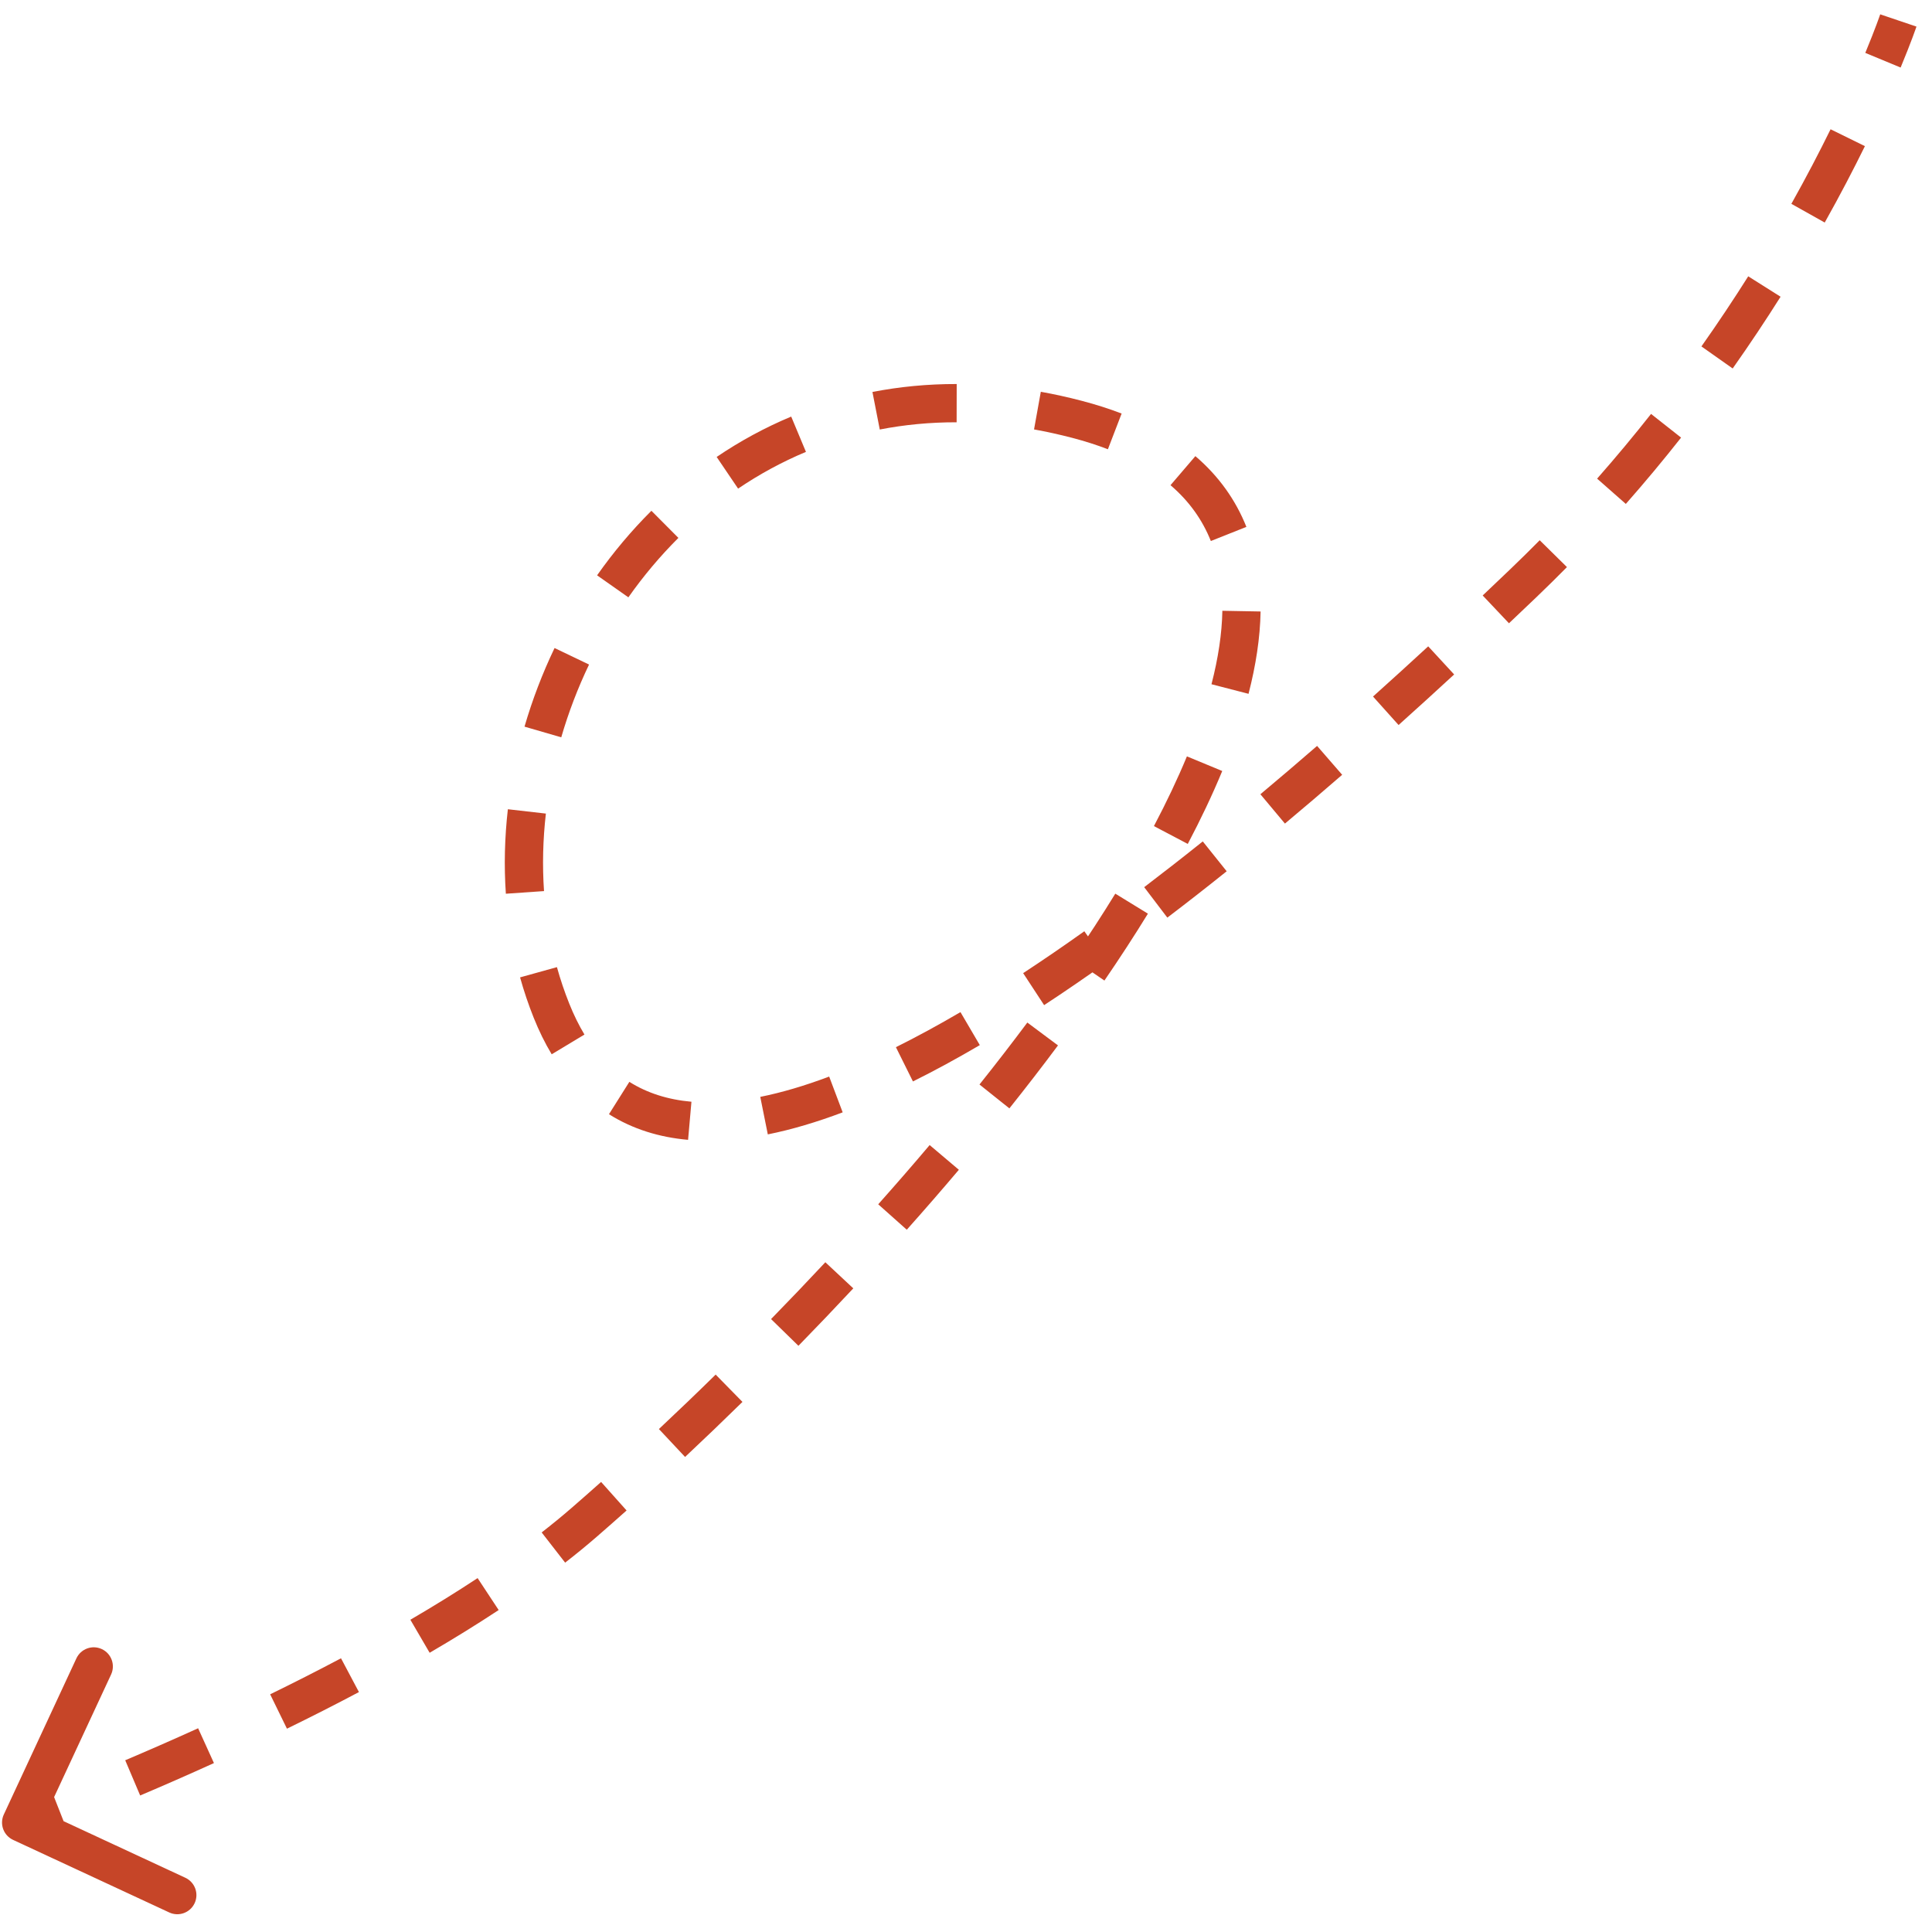 <svg width="101" height="101" viewBox="0 0 101 101" fill="none" xmlns="http://www.w3.org/2000/svg">
<path d="M0.2 94.856C-0.033 95.357 0.184 95.952 0.685 96.185L8.847 99.978C9.347 100.211 9.942 99.994 10.175 99.493C10.408 98.993 10.191 98.398 9.69 98.165L2.435 94.793L5.808 87.538C6.04 87.037 5.823 86.442 5.322 86.21C4.822 85.977 4.227 86.194 3.994 86.695L0.2 94.856ZM56.307 21.923L56.054 22.89L56.307 21.923ZM30.547 79.576L31.202 80.332L30.547 79.576ZM79.614 30.51L80.305 31.233L79.614 30.51ZM28.83 52.835L29.758 52.464L28.83 52.835ZM1.107 95.278C1.45 96.217 1.45 96.217 1.45 96.217C1.45 96.217 1.45 96.217 1.45 96.217C1.45 96.217 1.45 96.217 1.45 96.217C1.45 96.217 1.451 96.217 1.451 96.217C1.451 96.217 1.452 96.216 1.453 96.216C1.454 96.216 1.457 96.215 1.46 96.213C1.466 96.211 1.474 96.208 1.486 96.204C1.509 96.195 1.543 96.183 1.587 96.166C1.675 96.134 1.805 96.085 1.974 96.021C2.312 95.893 2.804 95.705 3.424 95.461L2.692 93.6C2.08 93.84 1.597 94.026 1.267 94.15C1.102 94.213 0.975 94.26 0.89 94.292C0.848 94.308 0.816 94.319 0.794 94.327C0.784 94.331 0.776 94.334 0.771 94.336C0.768 94.337 0.766 94.338 0.765 94.338C0.765 94.338 0.764 94.338 0.764 94.338C0.764 94.338 0.764 94.338 0.764 94.338C0.764 94.338 0.764 94.338 0.764 94.338C0.764 94.338 0.764 94.338 0.764 94.338C0.764 94.338 0.764 94.338 1.107 95.278ZM7.327 93.863C8.5 93.366 9.801 92.798 11.184 92.169L10.357 90.349C8.991 90.969 7.705 91.53 6.546 92.022L7.327 93.863ZM15.001 90.371C16.235 89.768 17.498 89.129 18.764 88.457L17.827 86.691C16.583 87.35 15.339 87.98 14.123 88.574L15.001 90.371ZM22.461 86.403C23.693 85.683 24.904 84.937 26.069 84.169L24.968 82.499C23.838 83.245 22.658 83.972 21.453 84.676L22.461 86.403ZM29.544 81.691C30.12 81.244 30.674 80.79 31.202 80.332L29.891 78.821C29.393 79.254 28.866 79.685 28.317 80.112L29.544 81.691ZM31.202 80.332C31.712 79.889 32.23 79.433 32.756 78.964L31.424 77.472C30.905 77.935 30.394 78.385 29.891 78.821L31.202 80.332ZM35.814 76.166C36.8 75.241 37.802 74.28 38.814 73.288L37.413 71.86C36.413 72.842 35.421 73.792 34.446 74.707L35.814 76.166ZM41.74 70.355C42.697 69.375 43.655 68.372 44.608 67.352L43.147 65.987C42.204 66.996 41.256 67.988 40.309 68.958L41.74 70.355ZM47.404 64.287C48.325 63.254 49.234 62.208 50.127 61.153L48.6 59.861C47.719 60.903 46.821 61.936 45.911 62.957L47.404 64.287ZM52.768 57.943C53.641 56.849 54.49 55.75 55.309 54.651L53.706 53.456C52.901 54.536 52.065 55.617 51.205 56.695L52.768 57.943ZM57.736 51.261C58.538 50.089 59.299 48.922 60.01 47.764L58.305 46.718C57.614 47.844 56.871 48.984 56.086 50.131L57.736 51.261ZM62.094 44.118C62.775 42.827 63.38 41.553 63.896 40.306L62.049 39.541C61.559 40.723 60.981 41.941 60.324 43.186L62.094 44.118ZM65.27 36.271C65.654 34.783 65.876 33.341 65.901 31.967L63.902 31.93C63.88 33.118 63.687 34.402 63.333 35.77L65.27 36.271ZM65.158 27.544C64.6 26.142 63.72 24.897 62.491 23.845L61.191 25.364C62.176 26.208 62.863 27.187 63.3 28.283L65.158 27.544ZM58.636 21.619C57.989 21.37 57.297 21.149 56.56 20.956L56.054 22.89C56.725 23.066 57.346 23.265 57.918 23.486L58.636 21.619ZM56.56 20.956C55.835 20.766 55.119 20.608 54.411 20.481L54.057 22.449C54.713 22.567 55.378 22.714 56.054 22.89L56.56 20.956ZM50.014 20.076C48.49 20.073 47.02 20.216 45.609 20.491L45.992 22.454C47.274 22.204 48.615 22.073 50.01 22.076L50.014 20.076ZM41.362 21.778C39.98 22.355 38.679 23.066 37.465 23.888L38.586 25.544C39.694 24.794 40.878 24.148 42.133 23.623L41.362 21.778ZM34.054 26.702C33.009 27.743 32.06 28.875 31.214 30.077L32.85 31.227C33.631 30.118 34.505 29.076 35.465 28.12L34.054 26.702ZM28.991 33.877C28.355 35.204 27.829 36.582 27.42 37.987L29.341 38.545C29.719 37.245 30.205 35.97 30.794 34.741L28.991 33.877ZM26.55 42.305C26.382 43.778 26.344 45.258 26.445 46.722L28.44 46.584C28.348 45.246 28.382 43.888 28.537 42.532L26.55 42.305ZM27.188 51.095C27.387 51.81 27.625 52.515 27.901 53.206L29.758 52.464C29.509 51.842 29.295 51.206 29.115 50.559L27.188 51.095ZM27.901 53.206C28.178 53.899 28.492 54.535 28.841 55.116L30.554 54.084C30.265 53.604 29.999 53.066 29.758 52.464L27.901 53.206ZM31.835 58.248C33.078 59.031 34.474 59.456 35.971 59.588L36.147 57.596C34.921 57.487 33.839 57.146 32.901 56.556L31.835 58.248ZM40.139 59.303C41.401 59.05 42.71 58.657 44.053 58.151L43.347 56.28C42.085 56.756 40.881 57.114 39.745 57.342L40.139 59.303ZM47.726 56.535C48.874 55.965 50.042 55.328 51.222 54.636L50.211 52.911C49.065 53.582 47.937 54.197 46.836 54.744L47.726 56.535ZM54.584 52.546C55.667 51.836 56.756 51.089 57.846 50.313L56.686 48.684C55.614 49.447 54.547 50.179 53.488 50.873L54.584 52.546ZM61.025 47.971C62.064 47.182 63.1 46.372 64.128 45.548L62.878 43.987C61.862 44.801 60.839 45.6 59.815 46.379L61.025 47.971ZM67.173 43.055C68.184 42.21 69.182 41.357 70.165 40.504L68.854 38.994C67.88 39.84 66.89 40.684 65.89 41.521L67.173 43.055ZM73.114 37.902C74.107 37.012 75.077 36.128 76.019 35.259L74.663 33.789C73.727 34.652 72.764 35.529 71.778 36.413L73.114 37.902ZM78.885 32.583C79.368 32.125 79.842 31.675 80.305 31.233L78.922 29.787C78.463 30.227 77.992 30.675 77.511 31.13L78.885 32.583ZM80.305 31.233C80.855 30.706 81.392 30.177 81.916 29.646L80.492 28.242C79.981 28.759 79.458 29.275 78.922 29.787L80.305 31.233ZM84.994 26.344C86.015 25.185 86.978 24.026 87.883 22.877L86.313 21.639C85.428 22.76 84.489 23.891 83.493 25.022L84.994 26.344ZM90.58 19.263C91.485 17.98 92.319 16.725 93.084 15.512L91.393 14.445C90.645 15.63 89.83 16.857 88.946 18.11L90.58 19.263ZM95.392 11.634C96.203 10.189 96.9 8.846 97.493 7.64L95.698 6.758C95.12 7.934 94.439 9.245 93.648 10.656L95.392 11.634ZM99.36 3.531C99.639 2.858 99.844 2.328 99.981 1.963C100.049 1.781 100.1 1.64 100.134 1.543C100.151 1.495 100.164 1.458 100.173 1.432C100.178 1.419 100.181 1.409 100.183 1.402C100.185 1.399 100.186 1.396 100.186 1.394C100.187 1.393 100.187 1.392 100.187 1.391C100.187 1.391 100.187 1.391 100.187 1.39C100.187 1.39 100.188 1.39 100.188 1.39C100.188 1.39 100.188 1.39 100.188 1.39C100.188 1.39 100.188 1.39 99.24 1.07C98.293 0.75 98.293 0.749 98.293 0.749C98.293 0.749 98.293 0.749 98.293 0.749C98.293 0.749 98.293 0.749 98.293 0.749C98.293 0.749 98.293 0.749 98.293 0.749C98.293 0.749 98.293 0.749 98.293 0.75C98.293 0.751 98.292 0.752 98.291 0.755C98.29 0.759 98.287 0.767 98.283 0.777C98.276 0.798 98.265 0.83 98.249 0.874C98.219 0.96 98.172 1.091 98.107 1.263C97.979 1.606 97.782 2.115 97.513 2.765L99.36 3.531Z" fill="#C64528"/>
</svg>
